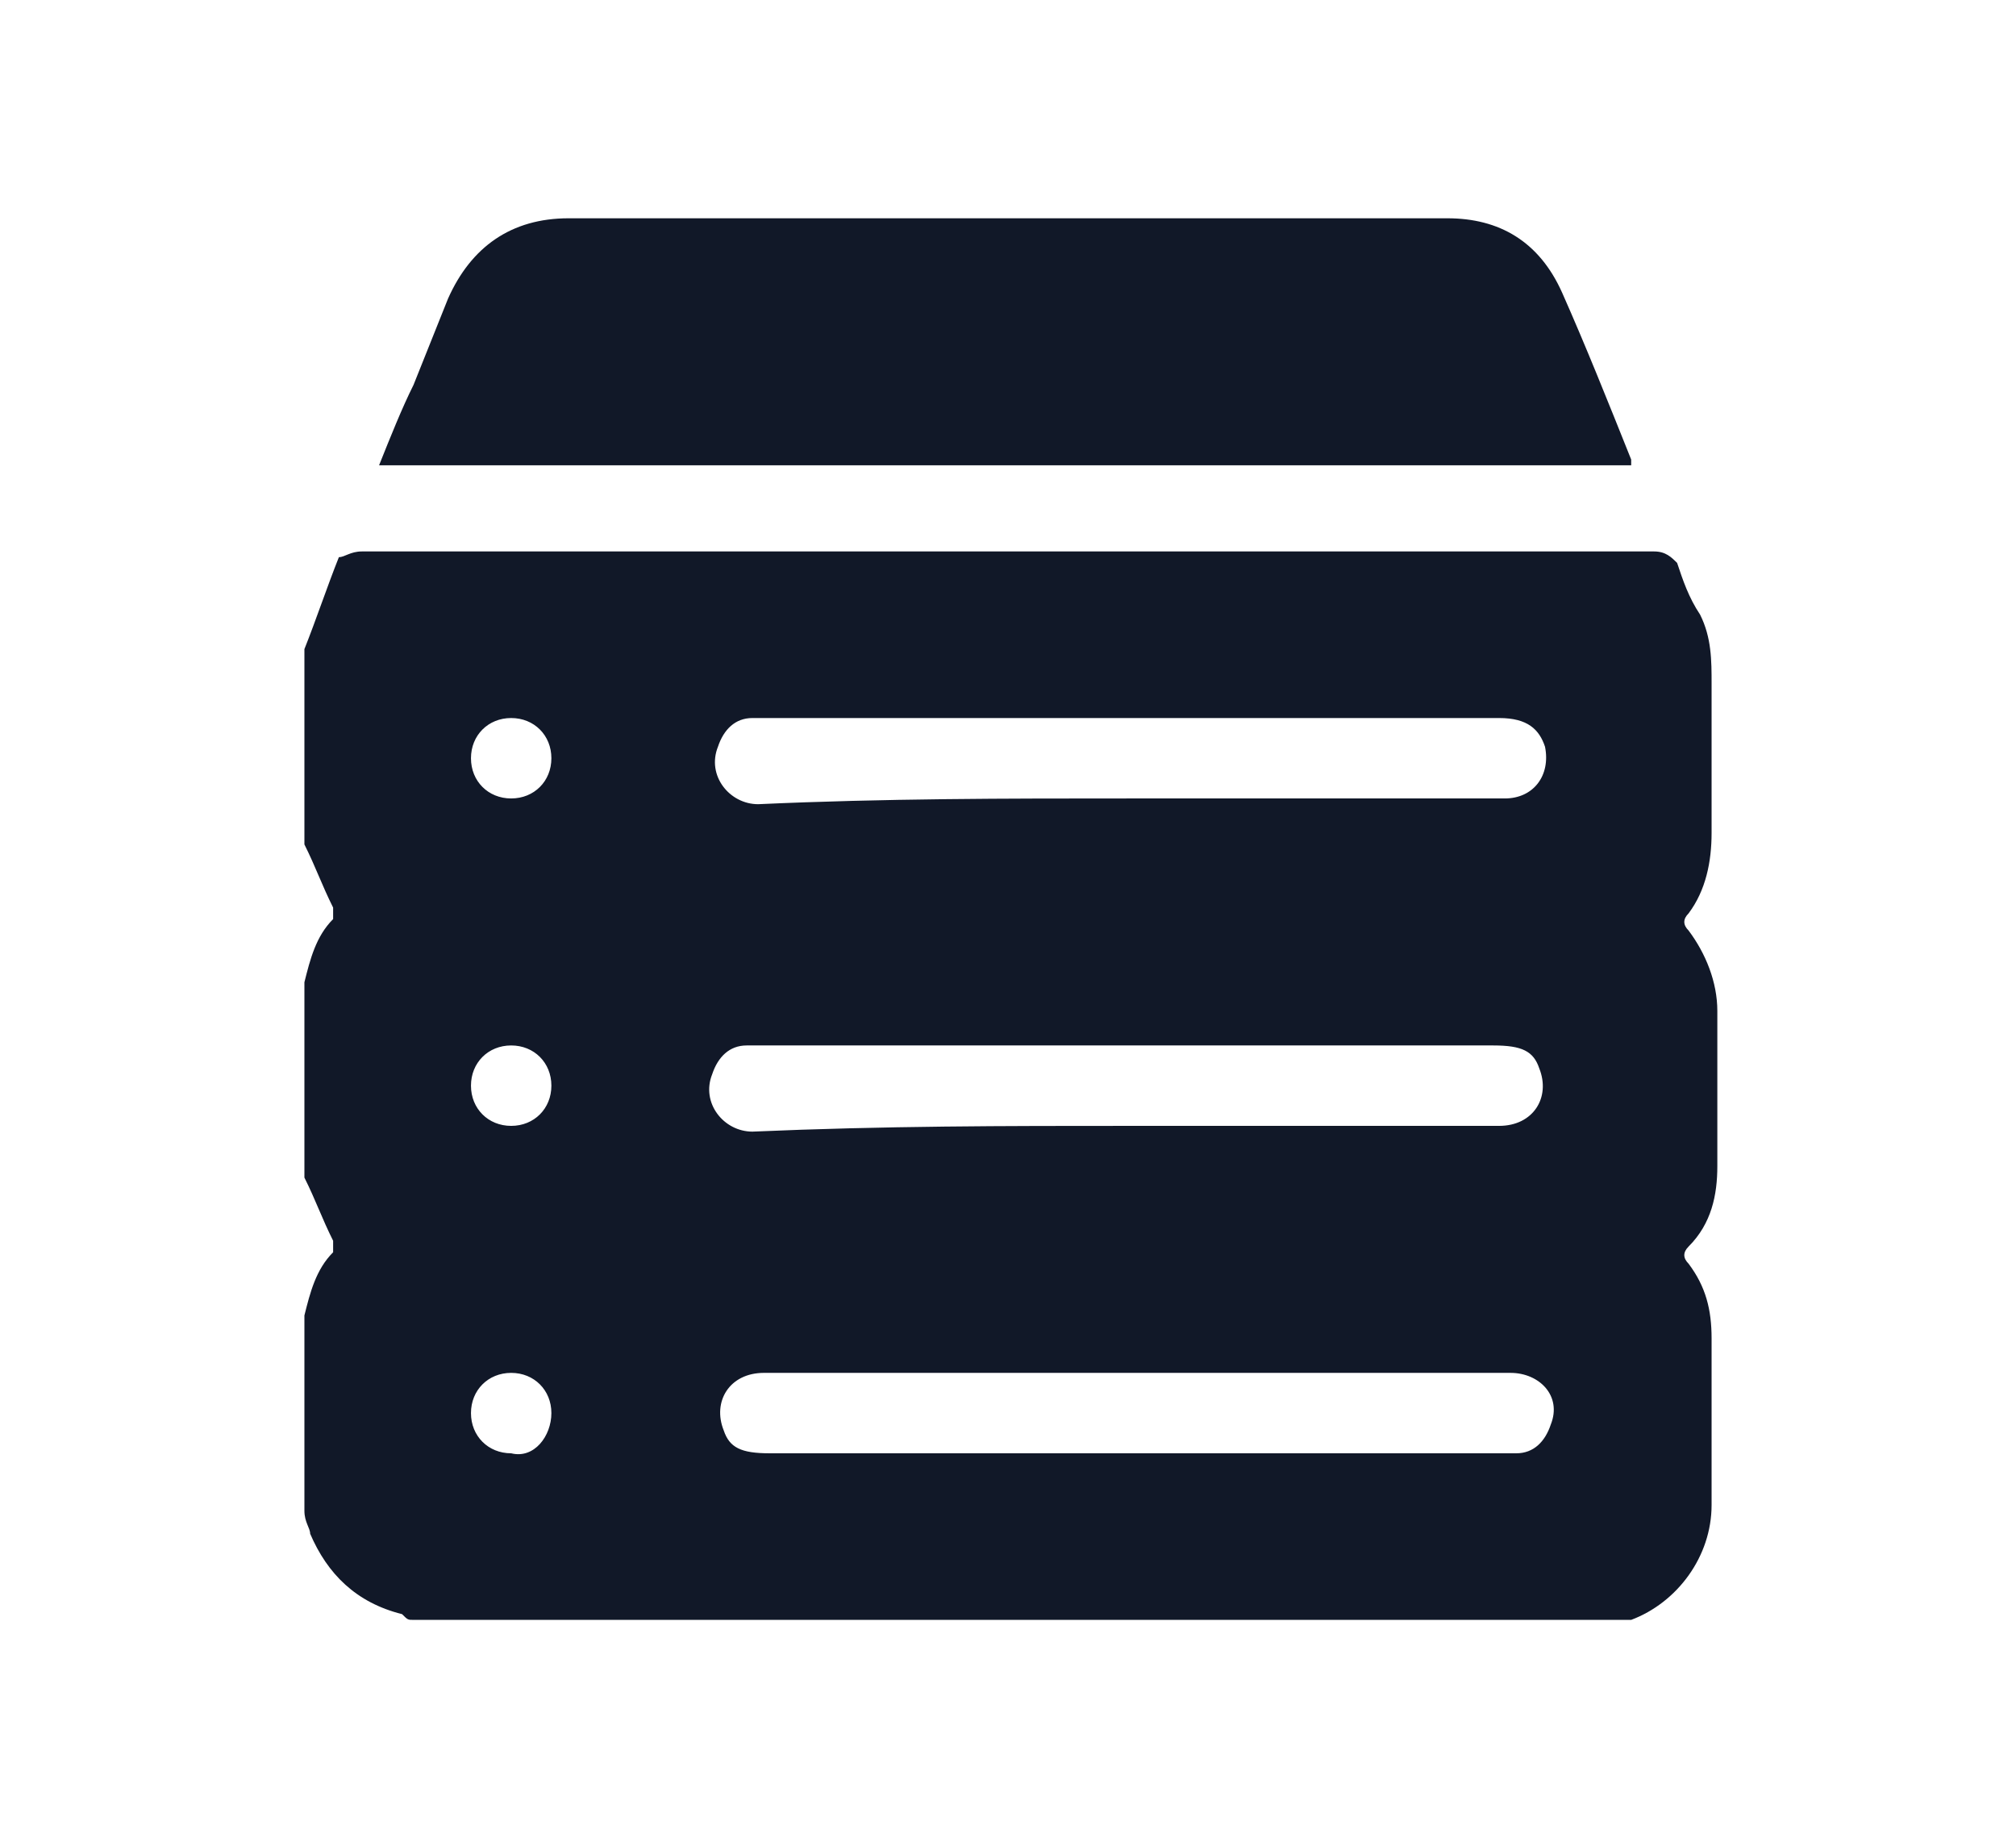 <?xml version="1.0" encoding="utf-8"?>
<!-- Generator: Adobe Illustrator 24.2.3, SVG Export Plug-In . SVG Version: 6.00 Build 0)  -->
<svg version="1.1" id="Layer_1" xmlns="http://www.w3.org/2000/svg" xmlns:xlink="http://www.w3.org/1999/xlink" x="0px" y="0px"
	 viewBox="0 0 35.1 32" style="enable-background:new 0 0 35.1 32;" xml:space="preserve">
<style type="text/css">
	.st0{fill:#111828;}
</style>
<g>
	<path class="st0" d="M27.9,28.2c-6.9,0-13.8,0-20.7,0c-0.1,0-0.1,0-0.2-0.1c-0.8-0.2-1.3-0.7-1.6-1.4c0-0.1-0.1-0.2-0.1-0.4
		c0-1.1,0-2.3,0-3.4c0.1-0.4,0.2-0.8,0.5-1.1c0,0,0-0.1,0-0.2c-0.2-0.4-0.3-0.7-0.5-1.1c0-1.1,0-2.3,0-3.4c0.1-0.4,0.2-0.8,0.5-1.1
		c0,0,0-0.1,0-0.2c-0.2-0.4-0.3-0.7-0.5-1.1c0-1.1,0-2.3,0-3.4c0.2-0.5,0.4-1.1,0.6-1.6C6,9.7,6.1,9.6,6.3,9.6c2.4,0,4.9,0,7.3,0
		c5.1,0,10.2,0,15.2,0c0.2,0,0.3,0.1,0.4,0.2c0.1,0.3,0.2,0.6,0.4,0.9c0.2,0.4,0.2,0.8,0.2,1.2c0,0.9,0,1.8,0,2.6
		c0,0.5-0.1,1-0.4,1.4c-0.1,0.1-0.1,0.2,0,0.3c0.3,0.4,0.5,0.9,0.5,1.4c0,0.9,0,1.8,0,2.7c0,0.5-0.1,1-0.5,1.4
		c-0.1,0.1-0.1,0.2,0,0.3c0.3,0.4,0.4,0.8,0.4,1.3c0,1,0,2,0,2.9c0,0.9-0.6,1.7-1.4,2C28.2,28.2,28,28.2,27.9,28.2z M19.7,13.9
		c1.2,0,2.5,0,3.7,0c0.9,0,1.9,0,2.8,0c0.5,0,0.8-0.4,0.7-0.9c-0.1-0.3-0.3-0.5-0.8-0.5c-4.3,0-8.5,0-12.8,0c-0.1,0-0.1,0-0.2,0
		c-0.3,0-0.5,0.2-0.6,0.5c-0.2,0.5,0.2,1,0.7,1C15.4,13.9,17.5,13.9,19.7,13.9z M19.7,19.6c2.1,0,4.3,0,6.4,0c0.6,0,0.9-0.5,0.7-1
		c-0.1-0.3-0.3-0.4-0.8-0.4c-4.3,0-8.5,0-12.8,0c-0.1,0-0.1,0-0.2,0c-0.3,0-0.5,0.2-0.6,0.5c-0.2,0.5,0.2,1,0.7,1
		C15.4,19.6,17.5,19.6,19.7,19.6z M19.7,23.9c-2.1,0-4.3,0-6.4,0c-0.6,0-0.9,0.5-0.7,1c0.1,0.3,0.3,0.4,0.8,0.4c4.3,0,8.5,0,12.8,0
		c0.1,0,0.1,0,0.2,0c0.3,0,0.5-0.2,0.6-0.5c0.2-0.5-0.2-0.9-0.7-0.9C24,23.9,21.8,23.9,19.7,23.9z M9.6,13.2c0-0.4-0.3-0.7-0.7-0.7
		c-0.4,0-0.7,0.3-0.7,0.7c0,0.4,0.3,0.7,0.7,0.7C9.3,13.9,9.6,13.6,9.6,13.2z M9.6,18.9c0-0.4-0.3-0.7-0.7-0.7
		c-0.4,0-0.7,0.3-0.7,0.7c0,0.4,0.3,0.7,0.7,0.7C9.3,19.6,9.6,19.3,9.6,18.9z M9.6,24.6c0-0.4-0.3-0.7-0.7-0.7
		c-0.4,0-0.7,0.3-0.7,0.7c0,0.4,0.3,0.7,0.7,0.7C9.3,25.4,9.6,25,9.6,24.6z"/>
	<path class="st0" d="M6.6,8.1C6.8,7.6,7,7.1,7.2,6.7c0.2-0.5,0.4-1,0.6-1.5c0.4-0.9,1.1-1.4,2.1-1.4c5.1,0,10.2,0,15.3,0
		c0.9,0,1.6,0.4,2,1.3C27.6,6,28,7,28.4,8c0,0,0,0.1,0,0.1C21.2,8.1,13.9,8.1,6.6,8.1z"/>
</g>
</svg>

